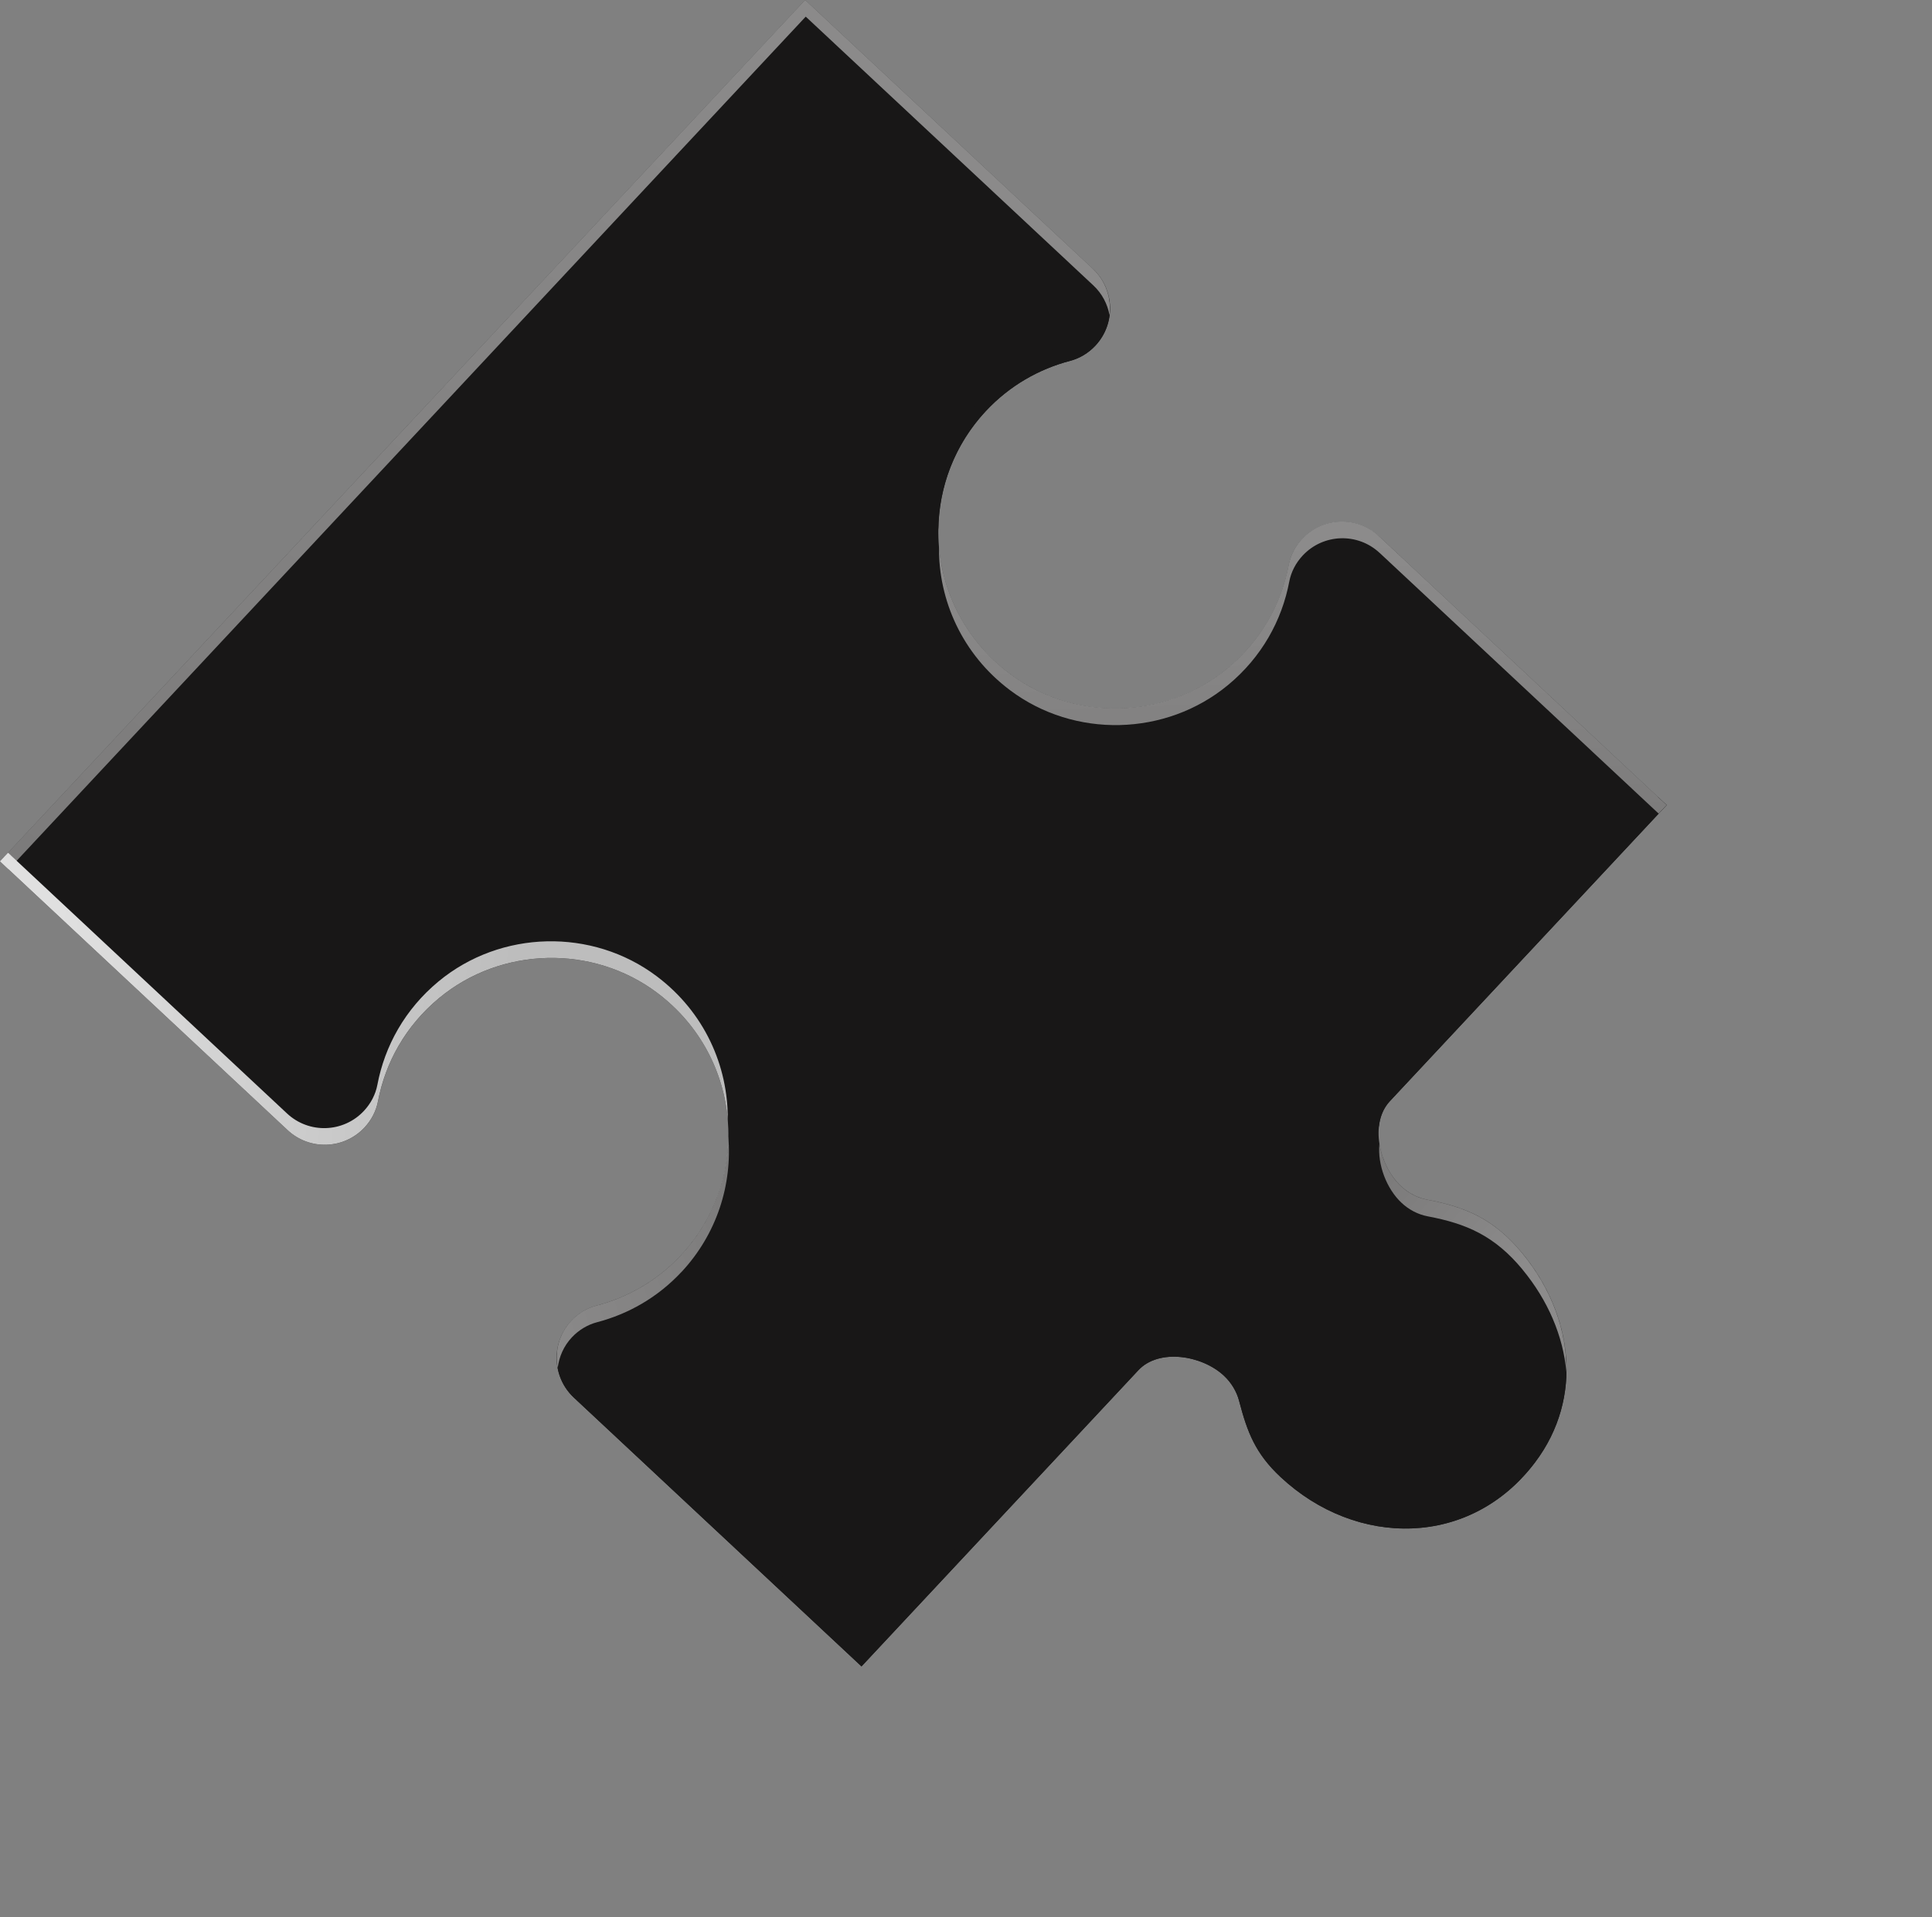 <svg xmlns="http://www.w3.org/2000/svg" width="133" height="132" viewBox="0 0 133 132" fill="none"><rect x="0" y="0" width="133" height="132" fill="#808080" stroke="none"/><g id="Frame" clip-path="url(#clip0_51_628)"><g id="Group"><g id="Modo de isolamento"><g id="Group_2"><path id="Vector" d="M0 59.305L19.802 77.812C21.313 79.225 23.682 79.144 25.094 77.633C25.564 77.131 25.892 76.509 26.022 75.832C26.527 73.17 27.913 70.638 30.235 68.716C34.517 65.173 40.815 65.025 45.254 68.367C51.139 72.796 51.757 81.206 46.863 86.442C45.237 88.182 43.217 89.328 41.071 89.889C40.403 90.063 39.799 90.431 39.328 90.936C37.915 92.447 37.995 94.816 39.506 96.229L59.305 114.733L78.366 94.34C79.778 92.829 82.741 93.304 84.253 94.717C84.757 95.188 85.127 95.79 85.302 96.458C85.863 98.604 86.416 100.071 88.156 101.697C93.393 106.591 101.245 106.564 105.676 100.681C109.018 96.243 108.315 90.535 104.772 86.257C102.849 83.936 100.91 83.102 98.25 82.599C97.573 82.47 96.951 82.141 96.449 81.672C94.938 80.259 94.263 77.335 95.676 75.823L114.736 55.43L94.937 36.925C93.425 35.513 91.057 35.593 89.644 37.104C89.172 37.609 88.844 38.23 88.717 38.906C88.212 41.568 86.825 44.099 84.503 46.021C80.221 49.565 73.924 49.712 69.485 46.37C63.6 41.941 62.981 33.532 67.875 28.295C69.501 26.555 71.521 25.41 73.67 24.846C74.337 24.672 74.939 24.302 75.411 23.797C76.823 22.286 76.743 19.917 75.232 18.504L55.431 -0.002L0.002 59.303L0 59.305Z" fill="#181717"></path><g id="Group_3" style="mix-blend-mode:multiply"><path id="Vector_2" d="M67.834 27.148C69.46 25.408 71.48 24.262 73.629 23.699C74.296 23.524 74.898 23.155 75.37 22.65C75.933 22.047 76.249 21.304 76.341 20.541C76.555 21.674 76.255 22.889 75.408 23.795C74.937 24.3 74.335 24.67 73.667 24.845C71.521 25.406 69.501 26.551 67.873 28.293C65.705 30.612 64.626 33.552 64.597 36.492C64.315 33.178 65.384 29.765 67.832 27.146L67.834 27.148Z" fill="#181717"></path><path id="Vector_3" d="M95.637 74.674L114.142 54.875L114.734 55.428L95.673 75.822C95.225 76.302 94.988 76.928 94.919 77.6C94.748 76.515 94.934 75.421 95.635 74.672L95.637 74.674Z" fill="#181717"></path><path id="Vector_4" d="M0.553 58.713L19.76 76.665C21.272 78.077 23.641 77.997 25.053 76.486C25.523 75.983 25.854 75.36 25.98 74.684C26.486 72.022 27.872 69.491 30.194 67.569C34.476 64.025 40.774 63.878 45.213 67.22C48.493 69.689 50.132 73.393 50.098 77.092C49.819 73.786 48.193 70.581 45.251 68.365C40.812 65.023 34.513 65.173 30.233 68.714C27.911 70.636 26.524 73.168 26.019 75.83C25.89 76.507 25.561 77.129 25.092 77.631C23.679 79.143 21.311 79.223 19.799 77.81L1.33479e-05 59.305L0.553 58.713Z" fill="url(#paint0_linear_51_628)"></path><path id="Vector_5" d="M38.356 93.045C38.499 93.8 38.862 94.518 39.468 95.083L59.267 113.588L78.327 93.195C79.739 91.683 82.702 92.159 84.214 93.571C84.718 94.043 85.088 94.645 85.263 95.312C85.824 97.459 86.377 98.925 88.118 100.552C93.354 105.446 101.206 105.419 105.637 99.536C107.071 97.629 107.757 95.488 107.797 93.328C108.019 95.873 107.368 98.44 105.678 100.684C101.249 106.569 93.395 106.593 88.159 101.699C86.418 100.073 85.865 98.606 85.304 96.46C85.129 95.793 84.759 95.19 84.255 94.719C82.743 93.306 79.78 92.831 78.368 94.342L59.307 114.736L39.508 96.231C38.6 95.382 38.221 94.192 38.358 93.047L38.356 93.045Z" fill="#181717"></path></g><g id="Group_4"><path id="Vector_6" opacity="0.5" d="M46.902 87.587C45.276 89.328 43.256 90.473 41.107 91.036C40.44 91.211 39.836 91.579 39.364 92.083C38.8 92.687 38.484 93.429 38.393 94.192C38.179 93.059 38.479 91.844 39.325 90.938C39.797 90.433 40.399 90.063 41.069 89.891C43.215 89.33 45.235 88.184 46.861 86.444C49.029 84.126 50.108 81.185 50.137 78.246C50.419 81.559 49.35 84.972 46.9 87.594L46.902 87.587Z" fill="url(#paint1_linear_51_628)"></path><path id="Vector_7" opacity="0.5" d="M55.428 3.05176e-05L75.23 18.507C76.136 19.354 76.517 20.546 76.38 21.691C76.237 20.936 75.874 20.218 75.268 19.652L55.467 1.145L0.592 59.859L1.16401e-05 59.305L55.428 3.05176e-05Z" fill="url(#paint2_linear_51_628)"></path><path id="Vector_8" opacity="0.5" d="M94.973 38.069C93.462 36.656 91.093 36.736 89.68 38.248C89.209 38.752 88.88 39.374 88.753 40.049C88.248 42.711 86.861 45.242 84.539 47.165C80.257 50.708 73.96 50.856 69.521 47.514C66.241 45.044 64.602 41.341 64.638 37.639C64.917 40.946 66.543 44.15 69.484 46.366C73.923 49.708 80.223 49.558 84.503 46.017C86.822 44.097 88.211 41.564 88.716 38.901C88.846 38.224 89.174 37.602 89.644 37.1C91.056 35.589 93.425 35.509 94.937 36.921L114.736 55.426L114.182 56.018L94.975 38.067L94.973 38.069Z" fill="url(#paint3_linear_51_628)"></path><path id="Vector_9" opacity="0.5" d="M104.808 87.405C102.886 85.083 100.947 84.25 98.287 83.747C97.609 83.618 96.988 83.289 96.486 82.819C95.456 81.857 94.816 80.192 94.96 78.751C95.135 79.859 95.682 80.959 96.447 81.674C96.949 82.144 97.573 82.474 98.248 82.601C100.91 83.106 102.85 83.94 104.769 86.26C106.789 88.702 107.884 91.607 107.831 94.478C107.615 91.99 106.558 89.524 104.808 87.409L104.808 87.405Z" fill="url(#paint4_linear_51_628)"></path></g></g></g></g></g><defs><linearGradient id="paint0_linear_51_628" x1="34.851" y1="71.132" x2="3.54" y2="67.979" gradientUnits="userSpaceOnUse"><stop stop-color="#BDBDBD"></stop><stop offset="1" stop-color="#E0E0E0"></stop></linearGradient><linearGradient id="paint1_linear_51_628" x1="35.246" y1="89.567" x2="51.242" y2="83.627" gradientUnits="userSpaceOnUse"><stop stop-color="white"></stop><stop offset="1" stop-color="#E0E0E0"></stop></linearGradient><linearGradient id="paint2_linear_51_628" x1="63.781" y1="5.677" x2="15.924" y2="70.794" gradientUnits="userSpaceOnUse"><stop stop-color="white"></stop><stop offset="1" stop-color="#E0E0E0"></stop></linearGradient><linearGradient id="paint3_linear_51_628" x1="89.389" y1="37.908" x2="90.067" y2="57.986" gradientUnits="userSpaceOnUse"><stop stop-color="white"></stop><stop offset="1" stop-color="#E0E0E0"></stop></linearGradient><linearGradient id="paint4_linear_51_628" x1="103.788" y1="87.948" x2="96.074" y2="80.738" gradientUnits="userSpaceOnUse"><stop stop-color="white"></stop><stop offset="0.39" stop-color="#F3F3F3"></stop><stop offset="1" stop-color="#E0E0E0"></stop></linearGradient><clipPath id="clip0_51_628"><rect width="105.528" height="81.175" fill="white" transform="translate(55.428) rotate(43.065)"></rect></clipPath></defs></svg>